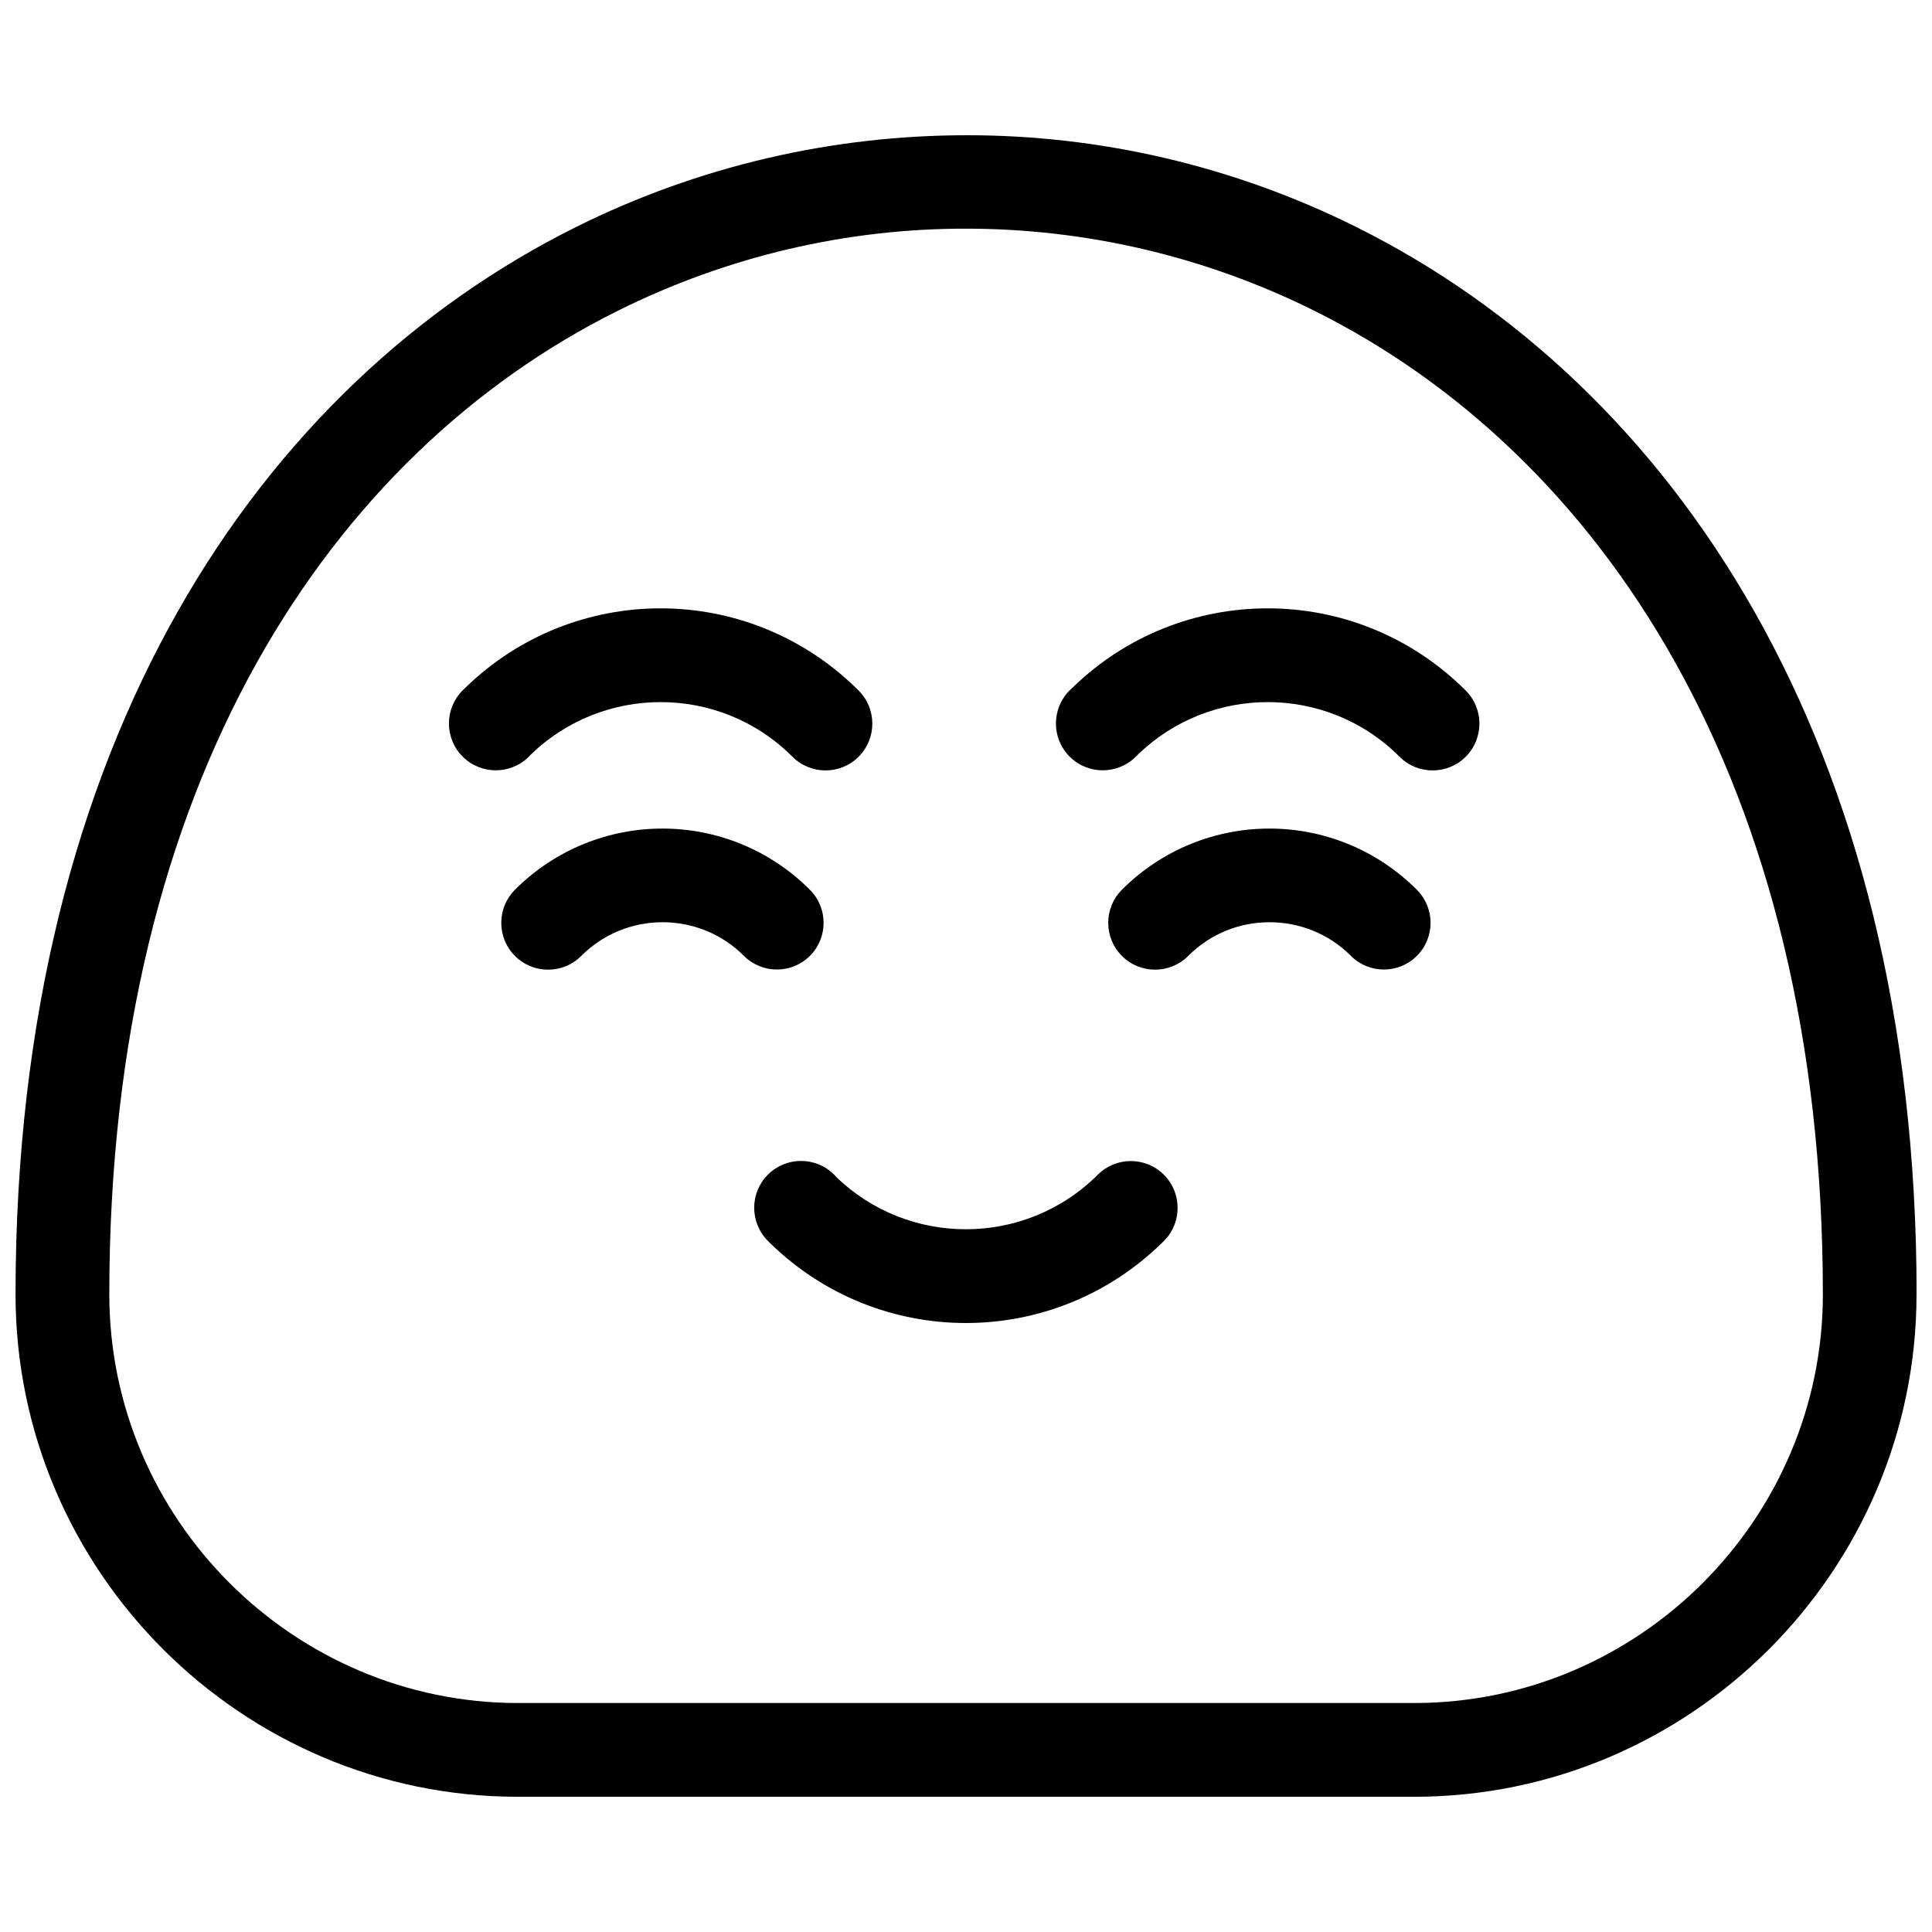 <?xml version="1.0" encoding="UTF-8"?>
<!-- Uploaded to: SVG Repo, www.svgrepo.com, Generator: SVG Repo Mixer Tools -->
<svg width="800px" height="800px" version="1.1" viewBox="144 144 512 512" xmlns="http://www.w3.org/2000/svg">
 <defs>
  <clipPath id="a">
   <path d="m148.09 179h503.81v442h-503.81z"/>
  </clipPath>
 </defs>
 <g clip-path="url(#a)">
  <path d="m651.9 487.02c0 36.594-14.996 69.918-39.098 94.047-24.133 24.133-57.398 39.098-94.047 39.098h-237.52c-36.625 0-69.918-14.996-94.02-39.098-24.133-24.133-39.098-57.426-39.098-94.047 0-146.91 65.102-241.29 148.42-282.8 32.551-16.234 68.02-24.352 103.48-24.379 35.414-0.055 70.852 8.09 103.48 24.352 83.316 41.547 148.42 135.93 148.42 282.83zm-56.656 76.492c19.617-19.617 31.836-46.723 31.836-76.492 0-136.09-59.047-222.9-134.63-260.6-29.141-14.527-60.809-21.82-92.426-21.82-31.559-0.055-63.23 7.266-92.426 21.82-75.559 37.668-134.63 124.48-134.63 260.57 0 29.773 12.188 56.848 31.836 76.492 19.617 19.617 46.723 31.836 76.465 31.836h237.52c29.773 0 56.848-12.188 76.492-31.836z"/>
 </g>
 <path d="m347.5 472.85c-4.844-4.844-4.844-12.711 0-17.555s12.711-4.844 17.555 0l0.551 0.605c9.547 9.246 21.957 13.867 34.367 13.867 12.629 0 25.285-4.816 34.918-14.418 4.844-4.871 12.711-4.871 17.555-0.027s4.844 12.711 0 17.555c-14.555 14.5-33.516 21.738-52.473 21.738-18.656 0-37.312-7.016-51.73-21.023l-0.742-0.715z"/>
 <path d="m298.03 397.34c-4.844 4.844-12.711 4.844-17.555 0s-4.844-12.711 0-17.555c10.785-10.785 24.957-16.207 39.098-16.207 14.117 0 28.285 5.422 39.098 16.262 4.816 4.844 4.789 12.684-0.055 17.5s-12.684 4.789-17.5-0.055c-5.887-5.914-13.73-8.887-21.543-8.887-7.785 0-15.602 2.973-21.543 8.941z"/>
 <path d="m458.88 397.34c-4.844 4.844-12.711 4.844-17.555 0s-4.844-12.711 0-17.555c10.785-10.785 24.957-16.207 39.098-16.207 14.117 0 28.285 5.422 39.098 16.262 4.816 4.844 4.789 12.684-0.055 17.5s-12.684 4.789-17.5-0.055c-5.887-5.914-13.73-8.887-21.543-8.887s-15.602 2.973-21.543 8.941z"/>
 <path d="m284.16 344.51c-4.844 4.844-12.711 4.844-17.555 0s-4.844-12.711 0-17.555l0.742-0.715c14.418-14.031 33.074-21.023 51.73-21.023 18.957 0 37.918 7.266 52.418 21.738 4.898 4.844 4.898 12.738 0.055 17.582s-12.711 4.844-17.555 0c-9.629-9.656-22.262-14.473-34.918-14.473-12.383 0-24.793 4.621-34.367 13.867l-0.551 0.605z"/>
 <path d="m445.02 344.51c-4.844 4.844-12.711 4.844-17.555 0s-4.844-12.711 0-17.555l0.77-0.715c14.391-14.031 33.074-21.023 51.73-21.023 18.957 0 37.918 7.266 52.418 21.738 4.898 4.844 4.898 12.738 0.055 17.582s-12.711 4.844-17.555 0c-9.629-9.656-22.262-14.473-34.918-14.473-12.383 0-24.793 4.621-34.367 13.867l-0.551 0.605z"/>
</svg>